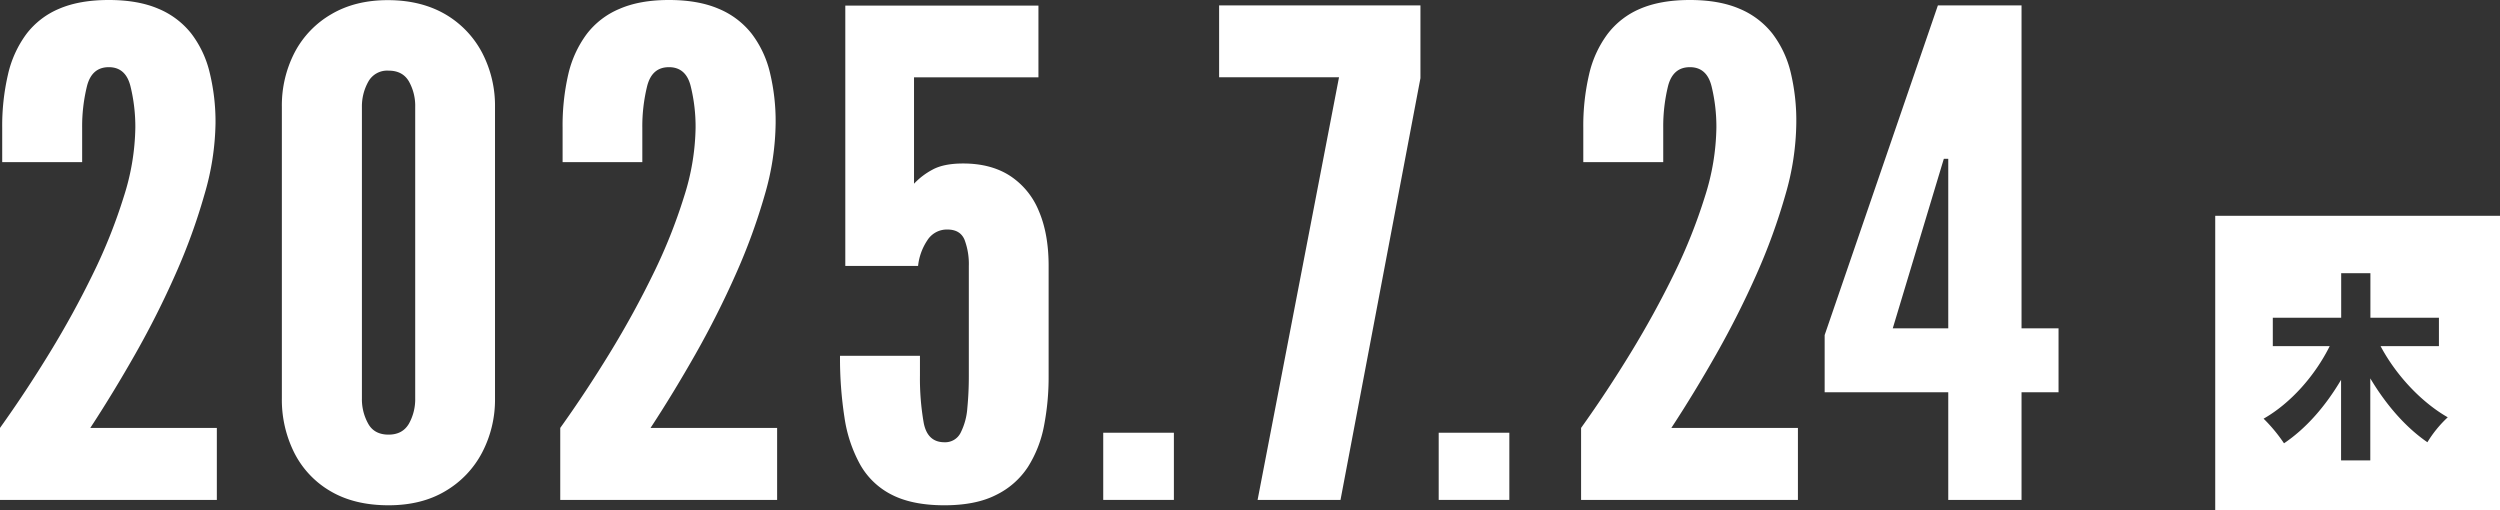 <svg xmlns="http://www.w3.org/2000/svg" viewBox="0 0 893.17 182.35"><rect x="0" y="0" width="893.17" height="182.35" fill="#333333" stroke="none"/><defs><style>.cls-1{fill:#fff;}</style></defs><g id="レイヤー_2" data-name="レイヤー 2"><g id="レイヤー_1-2" data-name="レイヤー 1"><path class="cls-1" d="M0,178.6V152.88q9.12-12.74,17.72-26.8T33.25,97.77a191,191,0,0,0,11-27.58,84.11,84.11,0,0,0,4.1-24.52,60.89,60.89,0,0,0-1.72-14.78Q44.95,24,38.87,24t-7.8,6.79a60.2,60.2,0,0,0-1.72,14.84V57.93H.79V45.67a81,81,0,0,1,2.05-19A38.72,38.72,0,0,1,9.39,12.2,28.52,28.52,0,0,1,21.15,3.12Q28.43,0,38.87,0T56.58,3.12A29.27,29.27,0,0,1,68.35,12,37.05,37.05,0,0,1,74.9,25.9,74.24,74.24,0,0,1,77,44,94.46,94.46,0,0,1,73,69.65,212.75,212.75,0,0,1,62.73,97.89q-6.4,14.49-14.34,28.49t-16.13,26.5H77.47V178.6Z"/><path class="cls-1" d="M138.82,180.52q-12.16,0-20.69-5a33.13,33.13,0,0,1-13-13.77,42.2,42.2,0,0,1-4.43-19.41V38.22a41.12,41.12,0,0,1,4.56-19.47,34,34,0,0,1,13.16-13.7q8.6-5.05,20.36-5t20.42,5.11a34.5,34.5,0,0,1,13.09,13.76,40.87,40.87,0,0,1,4.56,19.35V142.3a40.73,40.73,0,0,1-4.62,19.41,34.52,34.52,0,0,1-13.16,13.77Q150.59,180.52,138.82,180.52Zm0-25.24q5,0,7.27-3.9a17.86,17.86,0,0,0,2.25-9.08V38.22a17.76,17.76,0,0,0-2.25-9.13q-2.25-3.86-7.27-3.85a7.68,7.68,0,0,0-7.27,4,18,18,0,0,0-2.25,9V142.3a17.86,17.86,0,0,0,2.25,9.08C133,154,135.47,155.28,138.82,155.28Z"/><path class="cls-1" d="M200.16,178.6V152.88q9.12-12.74,17.72-26.8t15.53-28.31a191,191,0,0,0,11-27.58,84.11,84.11,0,0,0,4.1-24.52,60.4,60.4,0,0,0-1.72-14.78C245.69,26.32,243.08,24,239,24s-6.65,2.26-7.8,6.79a60.2,60.2,0,0,0-1.72,14.84V57.93H201V45.67a81.59,81.59,0,0,1,2-19,38.72,38.72,0,0,1,6.55-14.42,28.55,28.55,0,0,1,11.77-9.08Q228.58,0,239,0t17.72,3.12A29.23,29.23,0,0,1,268.51,12a37.05,37.05,0,0,1,6.55,13.88A74.24,74.24,0,0,1,277.11,44a94.43,94.43,0,0,1-3.9,25.66A214.16,214.16,0,0,1,262.9,97.89q-6.42,14.49-14.35,28.49t-16.13,26.5h45.22V178.6Z"/><path class="cls-1" d="M337.4,180.52q-11.38,0-18.71-3.72A26.79,26.79,0,0,1,307.32,166a49.56,49.56,0,0,1-5.62-16.88,138.88,138.88,0,0,1-1.59-22h28.56v7A92,92,0,0,0,330,151q1.32,7,7.41,7a6.15,6.15,0,0,0,5.81-3.43,23.18,23.18,0,0,0,2.38-8.83c.35-3.61.53-7.37.53-11.3V95a24.52,24.52,0,0,0-1.52-9.31Q343.08,82,338.45,82a8.25,8.25,0,0,0-7.14,3.85A20.27,20.27,0,0,0,328,95H302v-93h69V27.64H326.55v38a25.23,25.23,0,0,1,6.55-5q4-2.23,11-2.23,9.92,0,16.72,4.39a27.22,27.22,0,0,1,10.31,12.56q3.51,8.17,3.51,19.59v39.42A91.41,91.41,0,0,1,373,152.1a42.11,42.11,0,0,1-5.75,14.72,28.43,28.43,0,0,1-11.37,10Q348.64,180.52,337.4,180.52Z"/><path class="cls-1" d="M394.15,178.6v-24h25.24v24Z"/><path class="cls-1" d="M449.3,178.6l29.09-151H435.55V1.92h71.93v26L478.92,178.6Z"/><path class="cls-1" d="M514,178.6v-24h25.24v24Z"/><path class="cls-1" d="M564.87,178.6V152.88q9.12-12.74,17.71-26.8t15.54-28.31a193.33,193.33,0,0,0,11-27.58,84.07,84.07,0,0,0,4.09-24.52,60.9,60.9,0,0,0-1.71-14.78Q609.82,24,603.74,24t-7.81,6.79a60.7,60.7,0,0,0-1.71,14.84V57.93H565.66V45.67a81,81,0,0,1,2.05-19,38.55,38.55,0,0,1,6.54-14.42A28.61,28.61,0,0,1,586,3.12Q593.3,0,603.74,0t17.71,3.12A29.27,29.27,0,0,1,633.22,12a37.19,37.19,0,0,1,6.54,13.88,73.75,73.75,0,0,1,2,18.09,94.43,94.43,0,0,1-3.9,25.66A214.16,214.16,0,0,1,627.6,97.89q-6.42,14.49-14.35,28.49t-16.13,26.5h45.22V178.6Z"/><path class="cls-1" d="M696.05,178.6V140.14H651.89V119.71L692.35,1.92h29.88V117.31h13.22v22.83H722.23V178.6Zm-19.83-61.29h19.83V56.73h-1.58L692.88,62Z"/><path class="cls-1" d="M791.43,77.09V182.35H893.17V77.09ZM867.23,158c-7.89-5.42-14.85-13.52-20.4-22.82v29.3H836.39V135.7C830.9,145,824,153,816,158.38a56.34,56.34,0,0,0-7.29-8.8c9.77-5.57,18.4-15.43,23.62-25.92H812V113.52h24.43V97.6h10.44v15.92h24.48v10.14H850.5c5.42,10.21,14.39,19.93,24,25.43A41.83,41.83,0,0,0,867.23,158Z"/></g></g></svg>